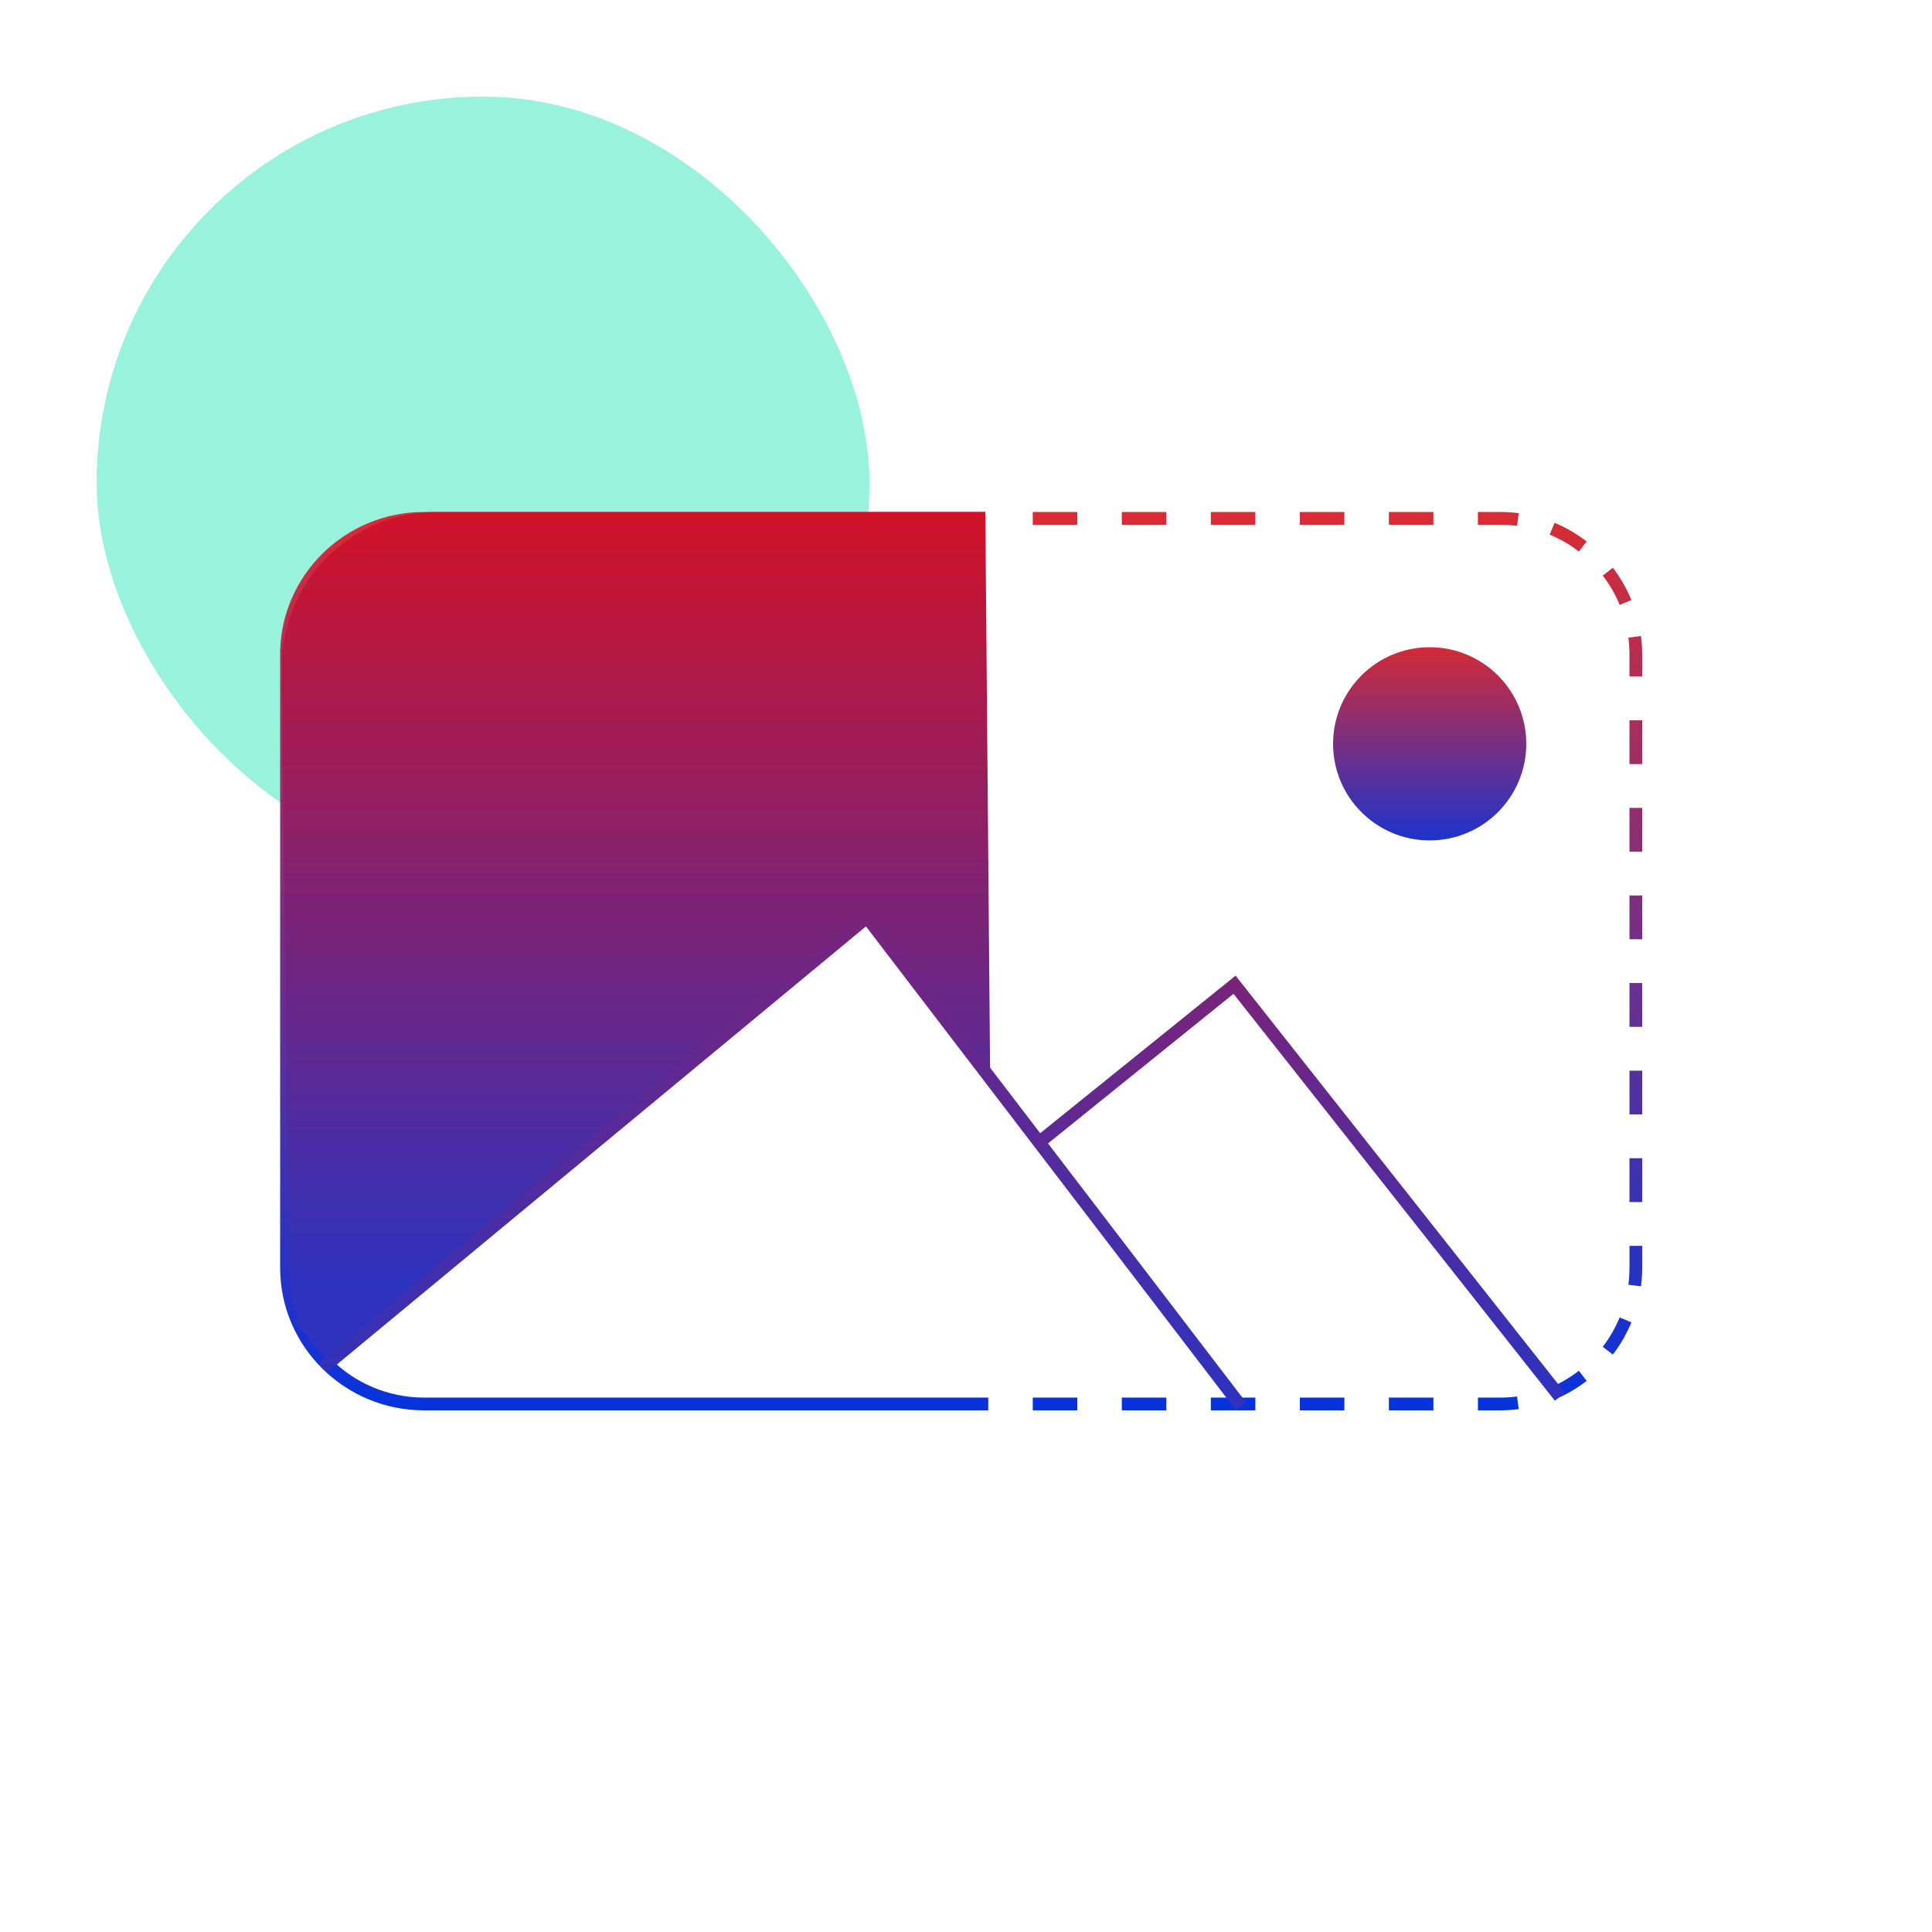 <svg width="120" height="120" viewBox="0 0 120 120" fill="none" xmlns="http://www.w3.org/2000/svg">
<g clip-path="url(#clip0_96_6)">
<rect opacity="0.4" x="6.001" y="6" width="48" height="48" rx="24" fill="#02DEA8"/>
<circle cx="88.8" cy="46.2" r="6" fill="url(#paint0_linear_96_6)"/>
<path d="M61.382 86.807V87.6H60V86.807H61.382ZM66.912 86.807V87.6H64.147V86.807H66.912ZM72.442 86.807V87.6H69.677V86.807H72.442ZM77.972 86.807V87.6H75.207V86.807H77.972ZM83.501 86.807V87.6H80.737V86.807H83.501ZM89.031 86.807V87.6H86.266V86.807H89.031ZM94.33 87.525C93.953 87.575 93.569 87.6 93.179 87.6H91.796V86.807H93.179C93.534 86.807 93.885 86.784 94.228 86.739L94.33 87.525ZM98.067 85.14L98.549 85.769C97.942 86.238 97.273 86.629 96.555 86.927L96.253 86.195C96.905 85.923 97.515 85.567 98.067 85.14ZM100.6 81.828L101.33 82.132C101.033 82.853 100.644 83.525 100.177 84.134L99.551 83.651C99.975 83.096 100.33 82.484 100.6 81.828ZM101.21 77.381H102V78.741C102 79.133 101.974 79.519 101.925 79.897L101.142 79.795C101.187 79.45 101.21 79.098 101.21 78.741V77.381ZM102 71.94V74.661H101.21V71.94H102ZM102 66.501V69.22H101.21V66.501H102ZM102 61.06V63.78H101.21V61.06H102ZM102 55.62V58.34H101.21V55.62H102ZM102 50.18V52.9H101.21V50.18H102ZM102 44.739V47.46H101.21V44.739H102ZM101.21 40.659C101.21 40.302 101.187 39.95 101.142 39.605L101.925 39.503C101.974 39.882 102 40.267 102 40.659V42.019H101.21V40.659ZM100.177 35.266C100.644 35.875 101.033 36.547 101.33 37.268L100.6 37.572C100.33 36.917 99.975 36.304 99.551 35.749L100.177 35.266ZM96.555 32.472C97.273 32.771 97.942 33.162 98.549 33.631L98.067 34.26C97.515 33.833 96.905 33.477 96.253 33.206L96.555 32.472ZM93.179 31.8C93.569 31.8 93.953 31.826 94.33 31.875L94.228 32.662C93.885 32.617 93.534 32.593 93.179 32.593H91.796V31.8H93.179ZM61.2 31.8V32.593H60V31.8H61.2ZM66.912 31.8V32.593H64.147V31.8H66.912ZM72.442 31.8V32.593H69.677V31.8H72.442ZM77.972 31.8V32.593H75.207V31.8H77.972ZM83.501 31.8V32.593H80.737V31.8H83.501ZM89.031 31.8V32.593H86.266V31.8H89.031Z" fill="url(#paint1_linear_96_6)"/>
<path d="M17.4 78.741V40.659C17.4 35.767 21.406 31.8 26.347 31.8H60V32.593H26.347C21.848 32.593 18.201 36.205 18.201 40.659V78.741C18.201 83.195 21.848 86.807 26.347 86.807H60V87.6H26.347C21.406 87.6 17.4 83.634 17.4 78.741Z" fill="url(#paint2_linear_96_6)"/>
<path d="M17.506 41.505C17.448 36.163 21.763 31.8 27.106 31.8H61.2L61.5 66.9L53.812 57.304L20.4 84.6L18.455 82.278L18.142 80.857C17.999 80.212 17.924 79.554 17.917 78.893L17.506 41.505Z" fill="url(#paint3_linear_96_6)"/>
<path d="M54.163 56.727L77.4 87.112L76.773 87.6L53.785 57.541L20.302 85.266L19.8 84.648L53.914 56.4L54.163 56.727Z" fill="url(#paint4_linear_96_6)"/>
<path d="M97.2 86.503L96.575 87L76.616 61.728L64.7 71.337L64.2 70.715L76.744 60.6L97.2 86.503Z" fill="url(#paint5_linear_96_6)"/>
</g>
<defs>
<linearGradient id="paint0_linear_96_6" x1="88.8" y1="40.2" x2="88.8" y2="52.2" gradientUnits="userSpaceOnUse">
<stop stop-color="#D22B38"/>
<stop offset="1" stop-color="#1D33CD"/>
</linearGradient>
<linearGradient id="paint1_linear_96_6" x1="59.7" y1="31.8" x2="59.7" y2="87.6" gradientUnits="userSpaceOnUse">
<stop stop-color="#D82C34"/>
<stop offset="1" stop-color="#0633DE"/>
</linearGradient>
<linearGradient id="paint2_linear_96_6" x1="59.7" y1="31.8" x2="59.7" y2="87.6" gradientUnits="userSpaceOnUse">
<stop stop-color="#D82C34"/>
<stop offset="1" stop-color="#0633DE"/>
</linearGradient>
<linearGradient id="paint3_linear_96_6" x1="59.412" y1="31.8" x2="59.412" y2="79.621" gradientUnits="userSpaceOnUse">
<stop stop-color="#D21228"/>
<stop offset="1" stop-color="#2D32BF"/>
</linearGradient>
<linearGradient id="paint4_linear_96_6" x1="48.6" y1="56.4" x2="48.6" y2="87.6" gradientUnits="userSpaceOnUse">
<stop stop-color="#7A2479"/>
<stop offset="1" stop-color="#2D32BF"/>
</linearGradient>
<linearGradient id="paint5_linear_96_6" x1="80.7" y1="60.6" x2="80.7" y2="87" gradientUnits="userSpaceOnUse">
<stop stop-color="#7A2479"/>
<stop offset="1" stop-color="#2D32BF"/>
</linearGradient>
<clipPath id="clip0_96_6">
<rect width="120" height="120" fill="white"/>
</clipPath>
</defs>
</svg>
